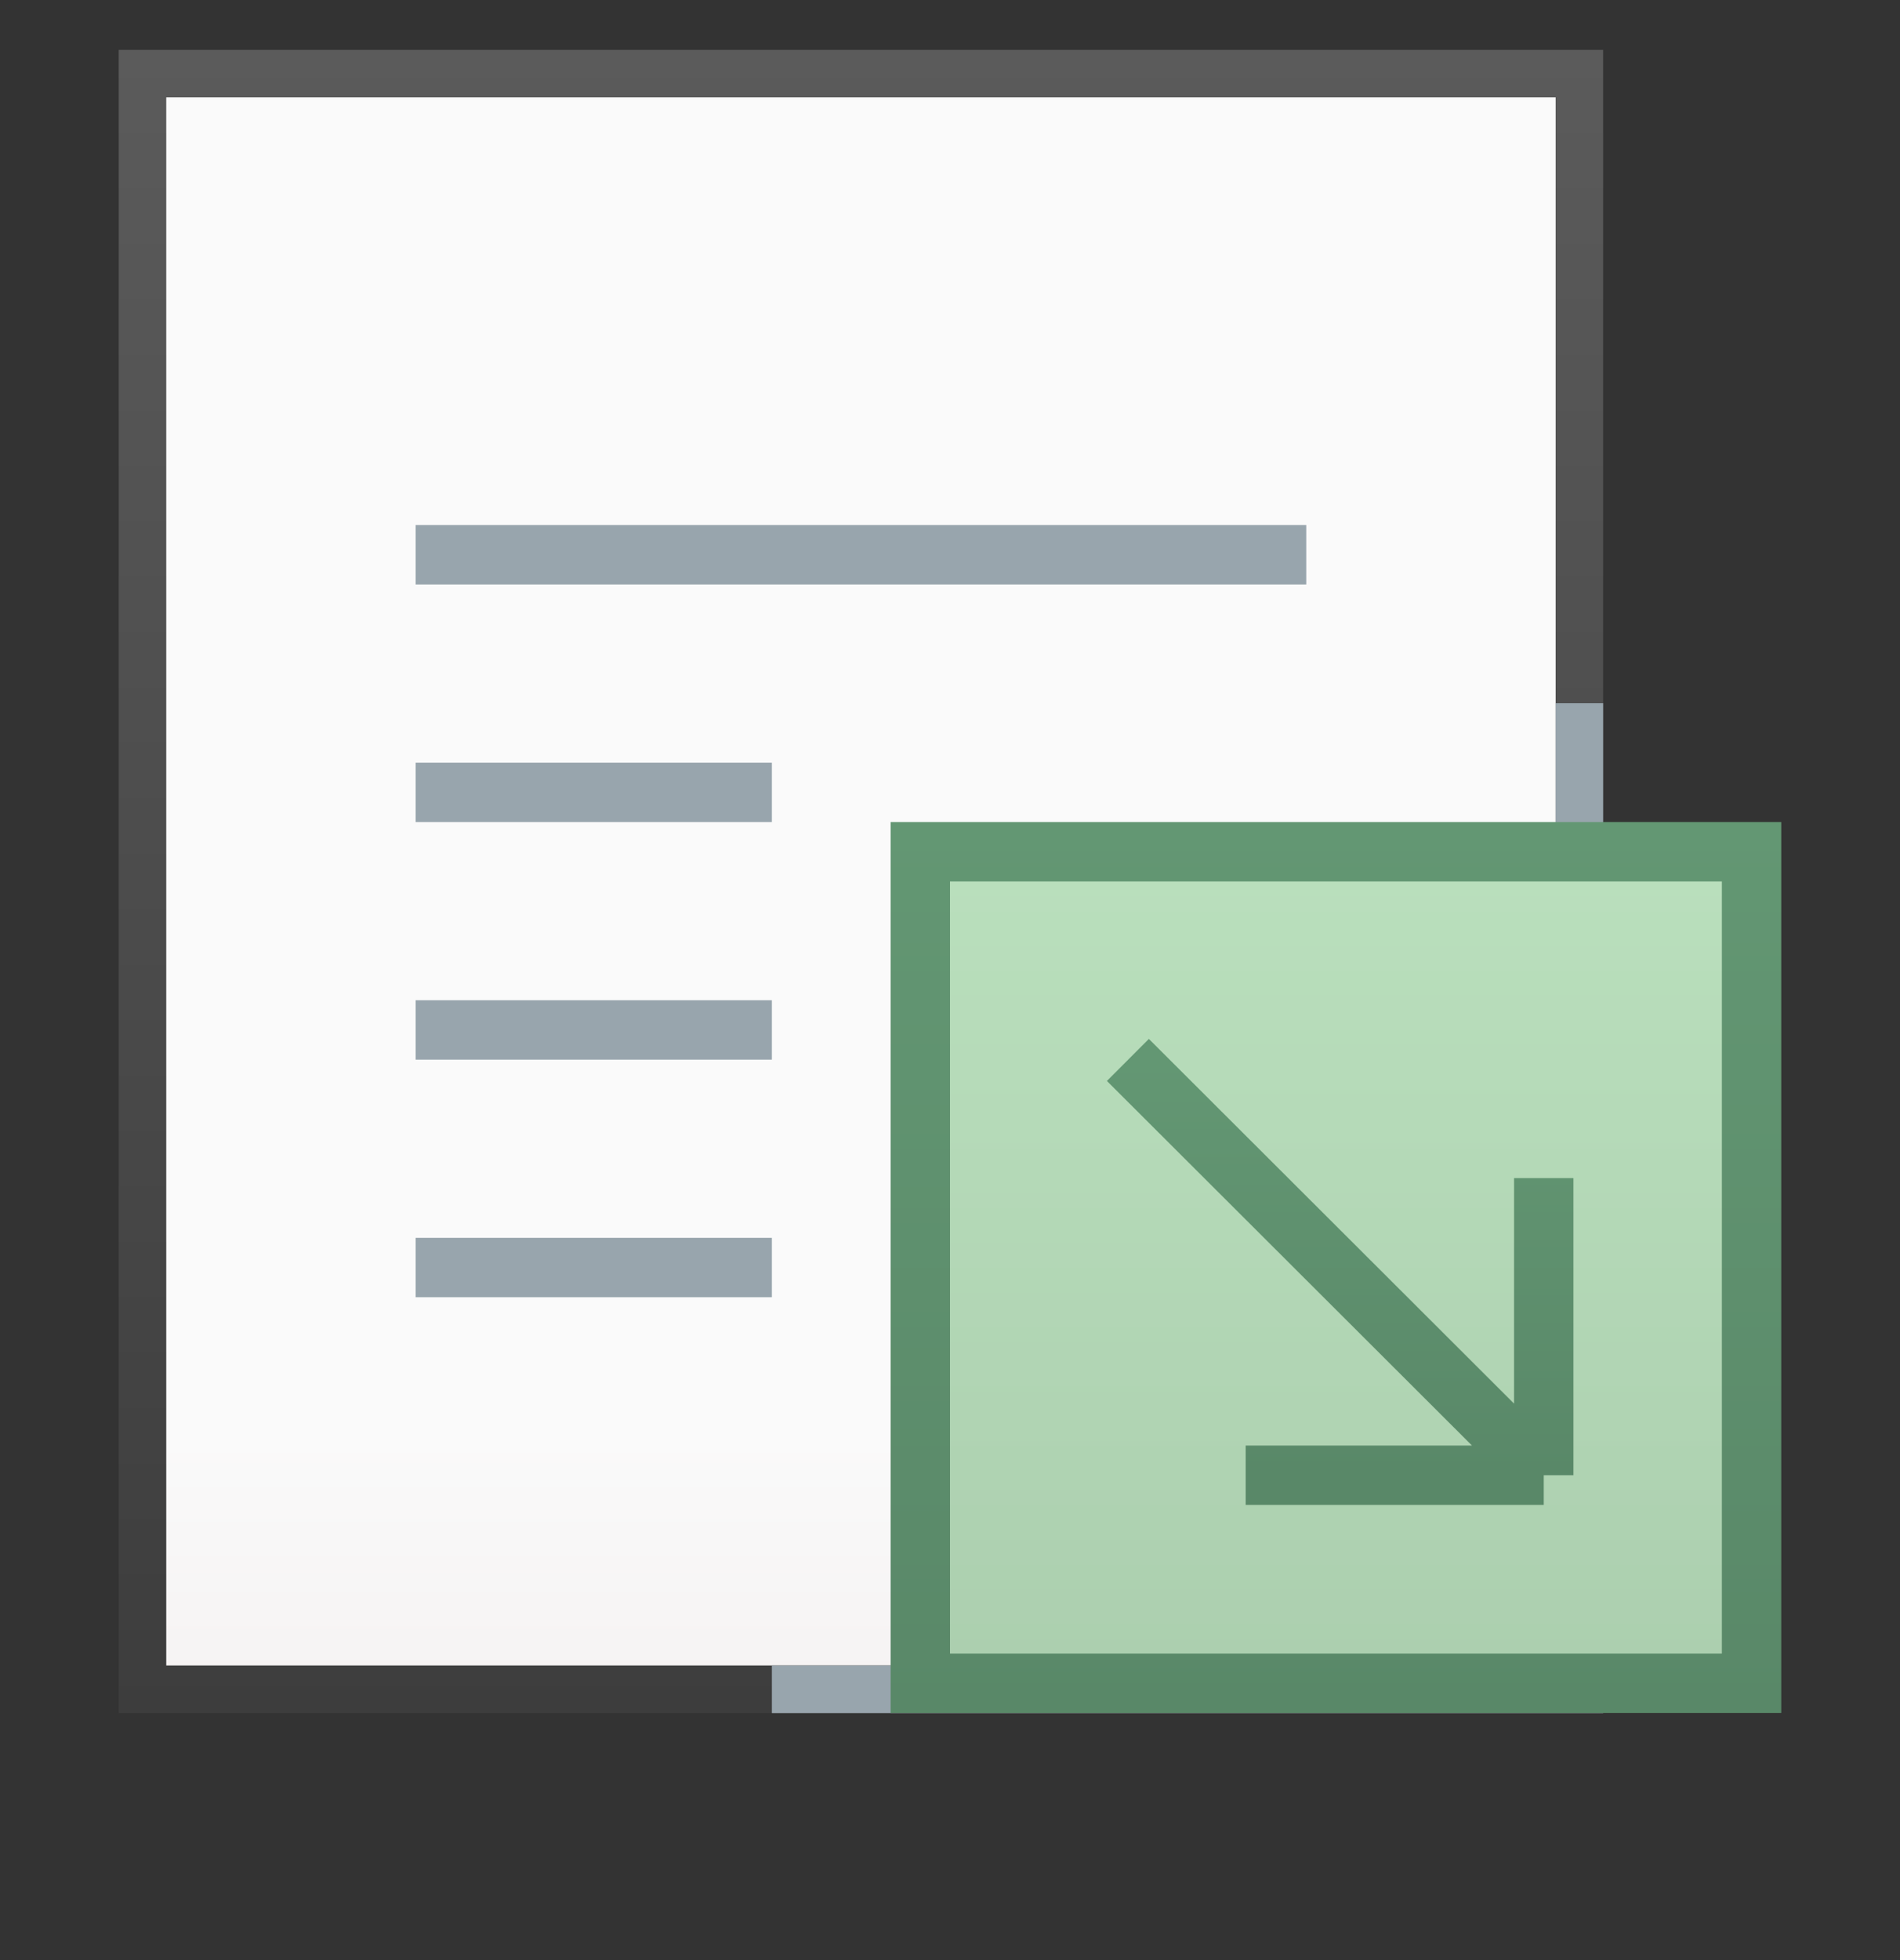 <svg width="32" height="33" viewBox="0 0 32 33" fill="none" xmlns="http://www.w3.org/2000/svg">
<rect x="0" y="0" width="32" height="33" fill="#333333" stroke="none"/>
<path d="M2.4 28.44V1.24H26.6V28.44H2.4Z" fill="url(#paint0_linear_1583_8427)" stroke="url(#paint1_linear_1583_8427)" stroke-width="0.8"/>
<path d="M13 28.442H26.6V11.84" stroke="#98A5AD" stroke-width="0.8"/>
<rect x="15.5" y="14.34" width="14" height="14" fill="url(#paint2_linear_1583_8427)" stroke="url(#paint3_linear_1583_8427)"/>
<path d="M18.996 17.845L26 24.837M26 24.837H20.98M26 24.837V19.835" stroke="url(#paint4_linear_1583_8427)"/>
<path d="M22 8.84H7V9.84H22V8.84Z" fill="#98A5AD"/>
<path d="M13 12.84H7V13.84H13V12.84Z" fill="#98A5AD"/>
<path d="M13 16.84H7V17.84H13V16.84Z" fill="#98A5AD"/>
<path d="M13 20.84H7V21.84H13V20.84Z" fill="#98A5AD"/>
<defs>
<linearGradient id="paint0_linear_1583_8427" x1="14.5" y1="0.84" x2="14.5" y2="28.84" gradientUnits="userSpaceOnUse">
<stop offset="0.833" stop-color="#FAFAFA"/>
<stop offset="1" stop-color="#F5F2F2"/>
</linearGradient>
<linearGradient id="paint1_linear_1583_8427" x1="14.5" y1="0.84" x2="14.5" y2="28.84" gradientUnits="userSpaceOnUse">
<stop stop-color="#5B5B5B"/>
<stop offset="1" stop-color="#3D3D3D"/>
</linearGradient>
<linearGradient id="paint2_linear_1583_8427" x1="22.5" y1="13.84" x2="22.5" y2="28.84" gradientUnits="userSpaceOnUse">
<stop stop-color="#BAE0BD"/>
<stop offset="1" stop-color="#ABCEAE"/>
</linearGradient>
<linearGradient id="paint3_linear_1583_8427" x1="22.5" y1="13.84" x2="22.5" y2="28.84" gradientUnits="userSpaceOnUse">
<stop stop-color="#639773"/>
<stop offset="0" stop-color="#639773"/>
<stop offset="1" stop-color="#598868"/>
</linearGradient>
<linearGradient id="paint4_linear_1583_8427" x1="22.498" y1="17.845" x2="22.498" y2="24.837" gradientUnits="userSpaceOnUse">
<stop stop-color="#639773"/>
<stop offset="0" stop-color="#639773"/>
<stop offset="1" stop-color="#598868"/>
</linearGradient>
</defs>
</svg>
